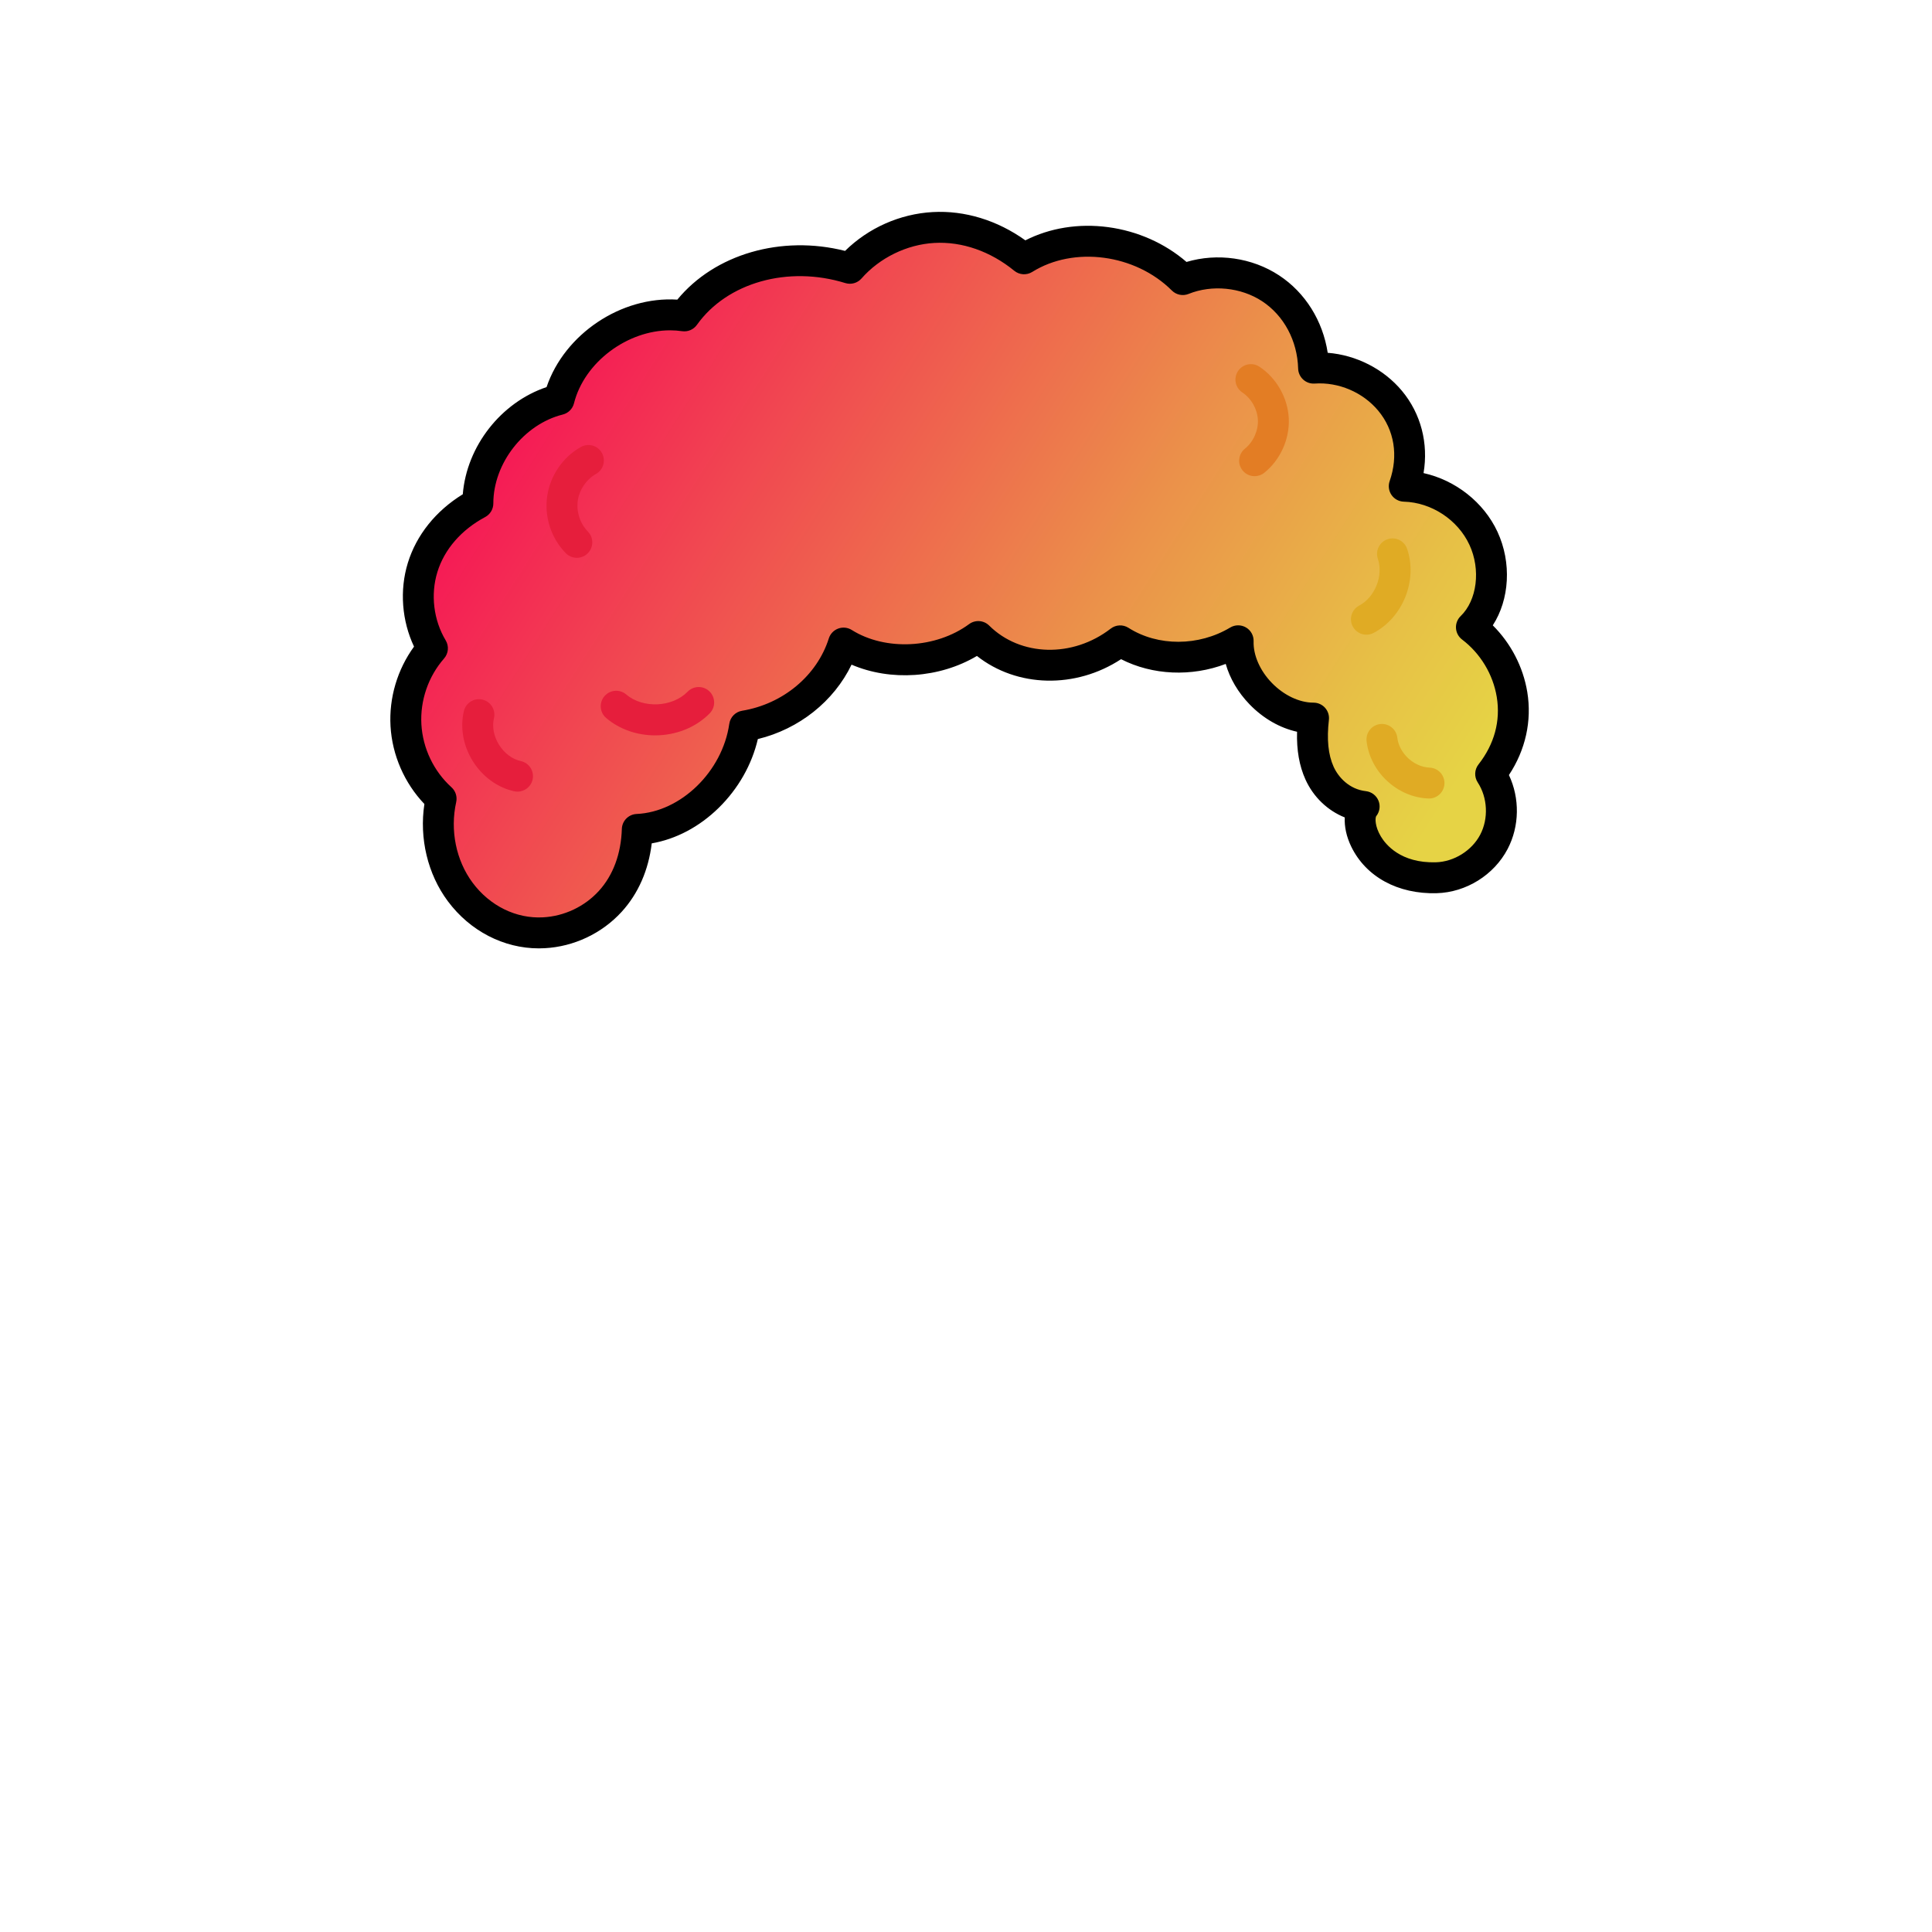 <?xml version="1.0" encoding="utf-8"?>
<!-- Generator: Adobe Illustrator 27.2.0, SVG Export Plug-In . SVG Version: 6.00 Build 0)  -->
<svg version="1.1" id="head-94c9b7ad-a25d-4ad5-b9d0-9a57ebab1f87" xmlns="http://www.w3.org/2000/svg" xmlns:xlink="http://www.w3.org/1999/xlink" x="0px" y="0px"
	 viewBox="0 0 1000 1000" style="enable-background:new 0 0 1000 1000;" xml:space="preserve">
<style type="text/css">
	.st0-94c9b7ad-a25d-4ad5-b9d0-9a57ebab1f87{fill:url(#SVGID_1_-94c9b7ad-a25d-4ad5-b9d0-9a57ebab1f87);}
	.st1-94c9b7ad-a25d-4ad5-b9d0-9a57ebab1f87{fill:#E61E3C;}
	.st2-94c9b7ad-a25d-4ad5-b9d0-9a57ebab1f87{fill:#E0AB24;}
	.st3-94c9b7ad-a25d-4ad5-b9d0-9a57ebab1f87{fill:#E37D24;}
</style>
<g>
	
		<linearGradient id="SVGID_1_-94c9b7ad-a25d-4ad5-b9d0-9a57ebab1f87" gradientUnits="userSpaceOnUse" x1="710.921" y1="527.739" x2="282.963" y2="798.976" gradientTransform="matrix(1 0 0 -1 0 1002)">
		<stop  offset="0" style="stop-color:#E6D345"/>
		<stop  offset="0.137" style="stop-color:#E7C046"/>
		<stop  offset="0.412" style="stop-color:#EB914A"/>
		<stop  offset="0.797" style="stop-color:#F14551"/>
		<stop  offset="1" style="stop-color:#F51B55"/>
	</linearGradient>
	<path class="st0-94c9b7ad-a25d-4ad5-b9d0-9a57ebab1f87" d="M743.402,454.321c12.287-0.341,24.144-7.707,29.851-18.594s5.035-24.839-1.691-35.128
		c10.103-12.873,13.311-27.406,11.058-41.118s-9.941-26.455-21.021-34.841
		c11.112-10.742,13.484-30.381,6.234-46.008c-7.25-15.627-23.776-26.498-40.996-26.968
		c5.832-16.703,2.191-32.806-7.345-44.241c-9.536-11.435-24.723-17.909-39.576-16.871
		c-0.482-17.271-9.048-32.658-22.276-41.338s-30.753-10.415-45.427-4.496
		c-21.38-21.323-57.203-26.337-82.157-10.754c-13.646-11.154-30.389-17.123-46.855-16.206
		c-16.467,0.917-32.443,8.708-43.305,21.117c-33.049-10.234-68.183,0.022-85.687,24.63
		c-27.974-4.103-57.913,15.64-64.874,43.298c-23.766,5.934-41.991,29.271-41.988,53.767
		c-14.015,7.487-24.352,19.325-28.606,33.156s-2.357,29.433,5.088,41.841
		c-9.501,10.83-14.535,25.465-13.706,39.848s7.509,28.343,18.19,38.011
		c-3.782,17.012-0.065,34.858,9.896,48.249s25.983,22.083,43.299,21.125
		c12.968-0.679,25.582-6.639,34.34-16.226s13.558-22.687,14.014-37.267
		c27.345-1.228,51.561-25.906,55.538-53.525c23.068-3.79,43.828-19.568,51.219-42.927
		c20.969,13.159,50.455,10.829,69.74-3.383c18.191,18.06,49.675,20.594,73.437,2.236
		c17.854,11.396,42.436,11.152,61.075-0.036c6.692,17.173,20.514,31.438,39.018,40.021
		c-1.104,9.596-0.876,19.649,3.094,28.454s12.309,16.107,23.103,17.304
		c-7.12,8.517,3.616,37.806,37.317,36.87L743.402,454.321z"/>
	<path class="st1-94c9b7ad-a25d-4ad5-b9d0-9a57ebab1f87" d="M267.874,409.745c-0.567,0-1.142-0.061-1.719-0.187
		c-8.581-1.878-16.374-7.532-21.381-15.51c-5.008-7.979-6.71-17.456-4.67-26
		c1.026-4.298,5.341-6.955,9.639-5.924c4.298,1.026,6.95,5.341,5.924,9.639
		c-1.049,4.393-0.079,9.416,2.66,13.78c2.738,4.363,6.839,7.42,11.251,8.386
		c4.316,0.945,7.049,5.21,6.104,9.526C274.862,407.194,271.551,409.745,267.874,409.745z"/>
	<path class="st1-94c9b7ad-a25d-4ad5-b9d0-9a57ebab1f87" d="M339.101,380.625c-9.141,0-18.271-2.966-25.349-8.992
		c-3.364-2.864-3.77-7.914-0.905-11.277c2.864-3.363,7.914-3.77,11.277-0.905
		c8.673,7.385,23.832,6.697,31.802-1.442c3.091-3.158,8.156-3.21,11.313-0.12
		c3.157,3.091,3.21,8.156,0.12,11.313C359.948,376.771,349.519,380.625,339.101,380.625z"/>
	<path class="st1-94c9b7ad-a25d-4ad5-b9d0-9a57ebab1f87" d="M298.565,288.72c-2.077,0-4.153-0.804-5.72-2.407
		c-7.542-7.712-11.145-18.694-9.636-29.375c1.509-10.682,8.013-20.236,17.397-25.557
		c3.845-2.178,8.726-0.831,10.905,3.013c2.179,3.843,0.831,8.726-3.013,10.905
		c-5.019,2.846-8.639,8.164-9.446,13.877c-0.807,5.713,1.198,11.825,5.232,15.951
		c3.089,3.159,3.033,8.224-0.126,11.313C302.602,287.961,300.583,288.72,298.565,288.72z"/>
	<path class="st2-94c9b7ad-a25d-4ad5-b9d0-9a57ebab1f87" d="M707.259,328.521c-2.864,0-5.634-1.542-7.071-4.248
		c-2.073-3.902-0.591-8.745,3.312-10.818c8.185-4.349,12.613-15.447,9.67-24.235
		c-1.403-4.19,0.856-8.724,5.046-10.126c4.188-1.404,8.724,0.856,10.126,5.045
		c5.458,16.298-2.156,35.382-17.336,43.446C709.81,328.22,708.524,328.521,707.259,328.521z"/>
	<path class="st2-94c9b7ad-a25d-4ad5-b9d0-9a57ebab1f87" d="M739.656,413.312c-0.105,0-0.211-0.002-0.317-0.006
		c-16.107-0.627-30.159-13.665-31.991-29.68c-0.502-4.39,2.649-8.355,7.039-8.857
		c4.394-0.504,8.355,2.65,8.857,7.039c0.925,8.091,8.581,15.193,16.718,15.51
		c4.415,0.172,7.854,3.891,7.683,8.306C747.477,409.933,743.931,413.312,739.656,413.312z"/>
	<path class="st3-94c9b7ad-a25d-4ad5-b9d0-9a57ebab1f87" d="M649.388,246.471c-2.34,0-4.658-1.021-6.239-2.987
		c-2.769-3.443-2.222-8.479,1.221-11.248c4.334-3.485,6.97-9.326,6.717-14.88
		c-0.254-5.555-3.412-11.132-8.044-14.207c-3.682-2.444-4.685-7.409-2.241-11.09
		c2.443-3.681,7.408-4.685,11.089-2.241c8.877,5.892,14.692,16.164,15.179,26.807
		s-4.369,21.403-12.672,28.08C652.919,245.893,651.146,246.471,649.388,246.471z"/>
</g>
<path d="M278.877,490.872c-18.172,0.001-35.6-8.978-47.088-24.423
	c-10.43-14.022-14.83-32.524-12.123-50.287c-10.338-10.846-16.667-25.289-17.531-40.288
	c-0.843-14.649,3.552-29.368,12.164-41.189c-6.319-13.371-7.553-29.173-3.205-43.312
	c4.45-14.467,14.473-26.945,28.446-35.543c2.021-24.854,19.729-47.512,43.363-55.473
	c9.33-27.519,38.648-47.119,67.681-45.27c19.355-23.548,53.81-33.567,86.821-25.22
	c12.091-11.895,28.351-19.151,45.354-20.098c16.615-0.923,33.454,4.247,47.969,14.636
	c12.659-6.439,27.646-8.861,42.809-6.835c15.214,2.033,29.44,8.375,40.593,18.014
	c15.983-4.749,33.91-2.242,47.901,6.94c13.581,8.912,22.661,23.537,25.19,40.084
	c14.721,1.157,28.938,8.323,38.417,19.689c9.855,11.817,13.786,27.212,11.186,42.576
	c16.456,3.63,31.143,15.031,38.268,30.391c7.442,16.04,6.216,35.078-2.429,48.413
	C782,332.958,788.375,345.163,790.515,358.184c2.453,14.937-0.911,30.005-9.497,42.974
	c5.661,11.983,5.517,26.461-0.679,38.283c-7.063,13.474-21.476,22.453-36.716,22.877l0,0
	c-20.062,0.553-36.643-8.466-44.236-24.142c-2.481-5.121-3.589-10.371-3.339-15.071
	c-8.835-3.524-16.246-10.546-20.359-19.669c-3.172-7.035-4.604-15.161-4.334-24.681
	c-8.857-1.949-17.487-6.87-24.549-14.152c-5.996-6.184-10.24-13.453-12.375-20.957
	c-17.679,6.718-37.871,5.897-54.168-2.458c-23.588,15.453-53.844,14.708-74.608-1.669
	c-19.413,11.509-44.642,13.181-64.89,4.502c-9.147,18.952-27.128,33.317-48.505,38.521
	c-3.071,13.205-10.14,25.681-20.266,35.61c-10.018,9.824-22.113,16.195-34.657,18.37
	c-1.662,13.883-6.983,26.034-15.583,35.447c-10.204,11.169-24.72,18.028-39.829,18.819
	C280.908,490.844,279.89,490.872,278.877,490.872z M346.816,170.97
	c-22.052,0-44.342,16.409-49.722,37.785c-0.721,2.861-2.958,5.094-5.82,5.809
	c-20.147,5.031-35.928,25.238-35.926,46.004c0,2.953-1.626,5.666-4.23,7.057
	c-12.33,6.586-21.112,16.691-24.729,28.452c-3.591,11.675-1.983,24.898,4.301,35.373
	c1.789,2.981,1.447,6.777-0.846,9.392c-8.169,9.312-12.445,21.745-11.733,34.112
	s6.388,24.227,15.572,32.54c2.133,1.931,3.065,4.858,2.441,7.667
	c-3.248,14.609-0.069,30.212,8.505,41.738c8.915,11.984,22.54,18.682,36.437,17.911
	c10.969-0.574,21.485-5.543,28.876-13.634c7.396-8.096,11.52-19.204,11.924-32.121
	c0.131-4.18,3.459-7.554,7.637-7.742c22.898-1.028,44.421-21.965,47.979-46.673
	c0.498-3.455,3.177-6.188,6.622-6.754c21.172-3.479,38.791-18.177,44.888-37.446
	c0.747-2.361,2.545-4.243,4.87-5.097c2.324-0.853,4.912-0.583,7.01,0.733
	c17.429,10.938,43.542,9.628,60.741-3.046c3.176-2.34,7.581-2.017,10.383,0.763
	c16.206,16.088,43.25,16.771,62.91,1.582c2.67-2.063,6.348-2.23,9.195-0.412
	c15.189,9.696,36.35,9.634,52.653-0.152c2.513-1.508,5.648-1.522,8.173-0.036
	c2.525,1.485,4.037,4.232,3.94,7.161c-0.237,7.148,3.287,15.195,9.427,21.527
	c6.214,6.407,14.258,10.229,21.526,10.229c0.025,0,0.048,0,0.069,0
	c2.277,0,4.447,0.971,5.965,2.669c1.522,1.703,2.244,3.976,1.982,6.245
	c-1.161,10.102-0.363,18.035,2.439,24.252c2.476,5.49,8.16,11.694,16.691,12.641
	c2.93,0.325,5.442,2.234,6.542,4.969c1.089,2.711,0.613,5.797-1.236,8.053
	c-0.469,0.895-0.754,5.047,2.451,10.415c2.504,4.193,10.261,13.891,28.457,13.388l0,0
	c9.399-0.261,18.638-6.012,22.987-14.311c4.358-8.314,3.835-19.18-1.302-27.036
	c-1.877-2.871-1.715-6.619,0.403-9.317c8.216-10.468,11.486-22.531,9.457-34.883
	c-1.928-11.734-8.473-22.582-17.955-29.759c-1.863-1.41-3.017-3.564-3.157-5.897
	s0.745-4.61,2.425-6.234c8.522-8.238,10.473-24.097,4.538-36.889
	c-6.018-12.971-19.664-21.948-33.958-22.338c-2.552-0.07-4.917-1.354-6.367-3.455
	c-1.449-2.102-1.809-4.769-0.967-7.18c4.593-13.152,2.43-26.448-5.936-36.479
	c-7.928-9.507-20.513-14.877-32.875-14.015c-2.178,0.158-4.316-0.59-5.932-2.054
	s-2.562-3.524-2.623-5.704c-0.402-14.429-7.381-27.465-18.667-34.872
	c-10.957-7.19-25.891-8.669-38.045-3.766c-2.975,1.2-6.374,0.508-8.643-1.754
	c-18.935-18.885-50.68-23.116-72.271-9.632c-2.905,1.816-6.646,1.578-9.301-0.592
	c-12.345-10.091-27.025-15.211-41.346-14.412c-14.235,0.792-28.34,7.67-37.731,18.398
	c-2.081,2.378-5.367,3.307-8.386,2.373c-29.633-9.176-61.217-0.284-76.801,21.625
	c-1.741,2.448-4.708,3.712-7.68,3.278C350.983,171.116,348.9,170.97,346.816,170.97z
	 M712.287,422.492c0,0,0,0,0,0S712.287,422.493,712.287,422.492z"/>
</svg>
